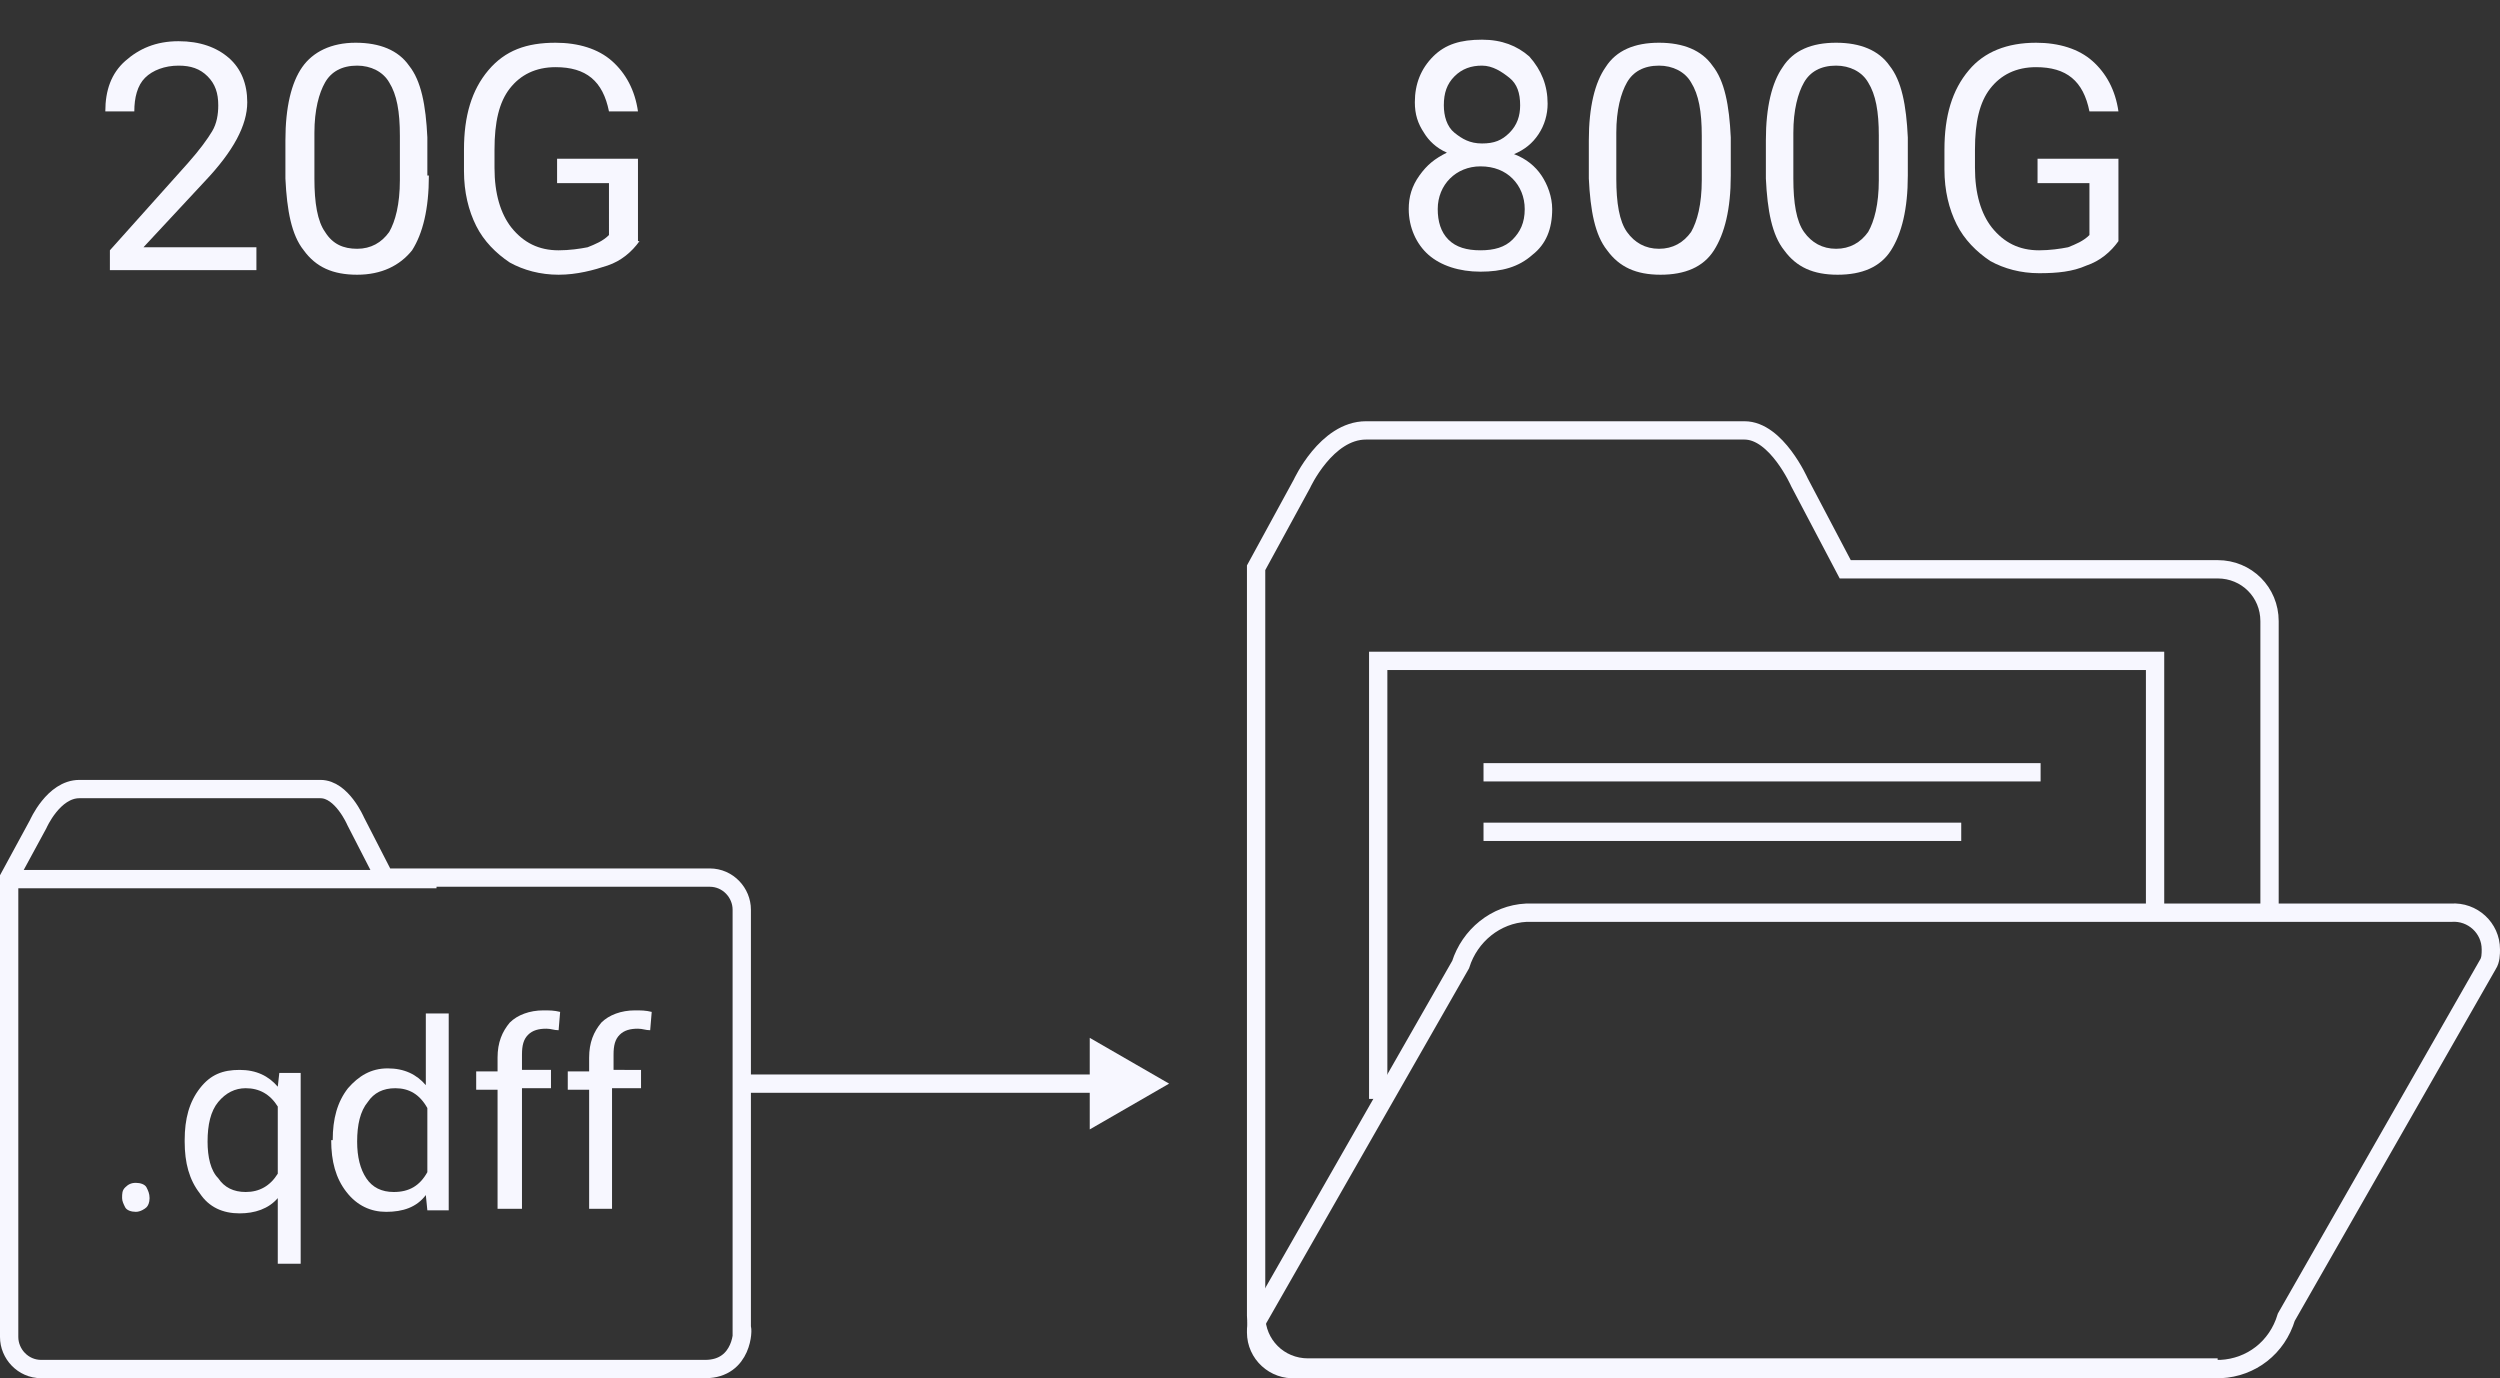<?xml version="1.0" encoding="utf-8"?>
<!-- Generator: Adobe Illustrator 26.0.2, SVG Export Plug-In . SVG Version: 6.00 Build 0)  -->
<svg version="1.1" id="backup-features-icon-4" xmlns="http://www.w3.org/2000/svg" xmlns:xlink="http://www.w3.org/1999/xlink"
	 x="0px" y="0px" viewBox="0 0 163.8 90.3" style="enable-background:new 0 0 163.8 90.3;" xml:space="preserve">
<rect x="0" y="0" width="163.8" height="90.3" fill="#333333" stroke="none"/>
<style type="text/css">
	.st0{clip-path:url(#SVGID_00000168822360538101598090000001240476881368049309_);}
	.st1{enable-background:new    ;}
	.st2{fill:#F7F7FF;}
	.st3{fill:none;stroke:#F7F7FF;stroke-width:1.2;}
	.st4{clip-path:url(#SVGID_00000022559799515079812370000017405123030308988863_);}
</style>
<g id="组_1218">
	<g>
		<defs>
			<rect id="SVGID_1_" width="163.8" height="90.3"/>
		</defs>
		<clipPath id="SVGID_00000168110861148144636110000014666724292112430208_">
			<use xlink:href="#SVGID_1_"  style="overflow:visible;"/>
		</clipPath>
		<g id="组_1217" style="clip-path:url(#SVGID_00000168110861148144636110000014666724292112430208_);">
			<g class="st1">
				<path class="st2" d="M16.9,17.7H7.2v-1.3l5.1-5.7c0.8-0.9,1.3-1.6,1.6-2.1c0.3-0.5,0.4-1.1,0.4-1.7c0-0.8-0.2-1.4-0.7-1.9
					c-0.5-0.5-1.1-0.7-1.9-0.7c-0.9,0-1.7,0.3-2.2,0.8S8.8,6.4,8.8,7.3H6.9c0-1.4,0.4-2.5,1.3-3.3c0.9-0.8,2-1.3,3.5-1.3
					c1.4,0,2.5,0.4,3.3,1.1c0.8,0.7,1.2,1.7,1.2,2.9c0,1.5-0.9,3.2-2.8,5.2l-4,4.3h7.4V17.7z"/>
				<path class="st2" d="M28.1,11.5c0,2.2-0.4,3.8-1.1,4.9C26.2,17.4,25,18,23.4,18c-1.6,0-2.7-0.5-3.5-1.6c-0.8-1-1.1-2.6-1.2-4.7
					V9.2c0-2.2,0.4-3.8,1.1-4.8s1.9-1.6,3.5-1.6c1.6,0,2.8,0.5,3.5,1.5c0.8,1,1.1,2.6,1.2,4.7V11.5z M26.2,8.9
					c0-1.6-0.2-2.7-0.7-3.5c-0.4-0.7-1.2-1.1-2.1-1.1c-1,0-1.7,0.4-2.1,1.1c-0.4,0.7-0.7,1.8-0.7,3.3v3c0,1.6,0.2,2.8,0.7,3.5
					c0.5,0.8,1.2,1.1,2.1,1.1c0.9,0,1.6-0.4,2.1-1.1c0.4-0.7,0.7-1.8,0.7-3.4V8.9z"/>
				<path class="st2" d="M41.9,15.8c-0.5,0.7-1.2,1.3-2.1,1.6S37.8,18,36.6,18c-1.2,0-2.3-0.3-3.2-0.8c-0.9-0.6-1.7-1.4-2.2-2.4
					c-0.5-1-0.8-2.2-0.8-3.6V9.8c0-2.2,0.5-3.9,1.6-5.2s2.5-1.8,4.4-1.8c1.5,0,2.8,0.4,3.7,1.2c0.9,0.8,1.5,1.9,1.7,3.3h-1.9
					c-0.4-2-1.5-2.9-3.5-2.9c-1.3,0-2.3,0.5-3,1.4c-0.7,0.9-1,2.2-1,4v1.2c0,1.7,0.4,3,1.1,3.9c0.8,1,1.8,1.5,3.1,1.5
					c0.7,0,1.4-0.1,1.9-0.2c0.5-0.2,1-0.4,1.4-0.8V12h-3.4v-1.6h5.3V15.8z"/>
			</g>
			<path id="路径_847" class="st3" d="M46.2,89.7H2.7c-1.2,0-2.1-1-2.1-2.1V57.5L2.5,54c0,0,1-2.3,2.7-2.3H21
				c1.4,0,2.3,2.1,2.3,2.1l1.9,3.7h21.3c1.2,0,2.1,1,2.1,2.1V87C48.7,87,48.7,89.7,46.2,89.7z"/>
			<line id="直线_355" class="st3" x1="0.6" y1="57.6" x2="28.6" y2="57.6"/>
		</g>
	</g>
</g>
<g class="st1">
	<path class="st2" d="M8,78.5C8,78.2,8,78,8.2,77.8s0.4-0.3,0.7-0.3c0.3,0,0.6,0.1,0.7,0.3s0.2,0.4,0.2,0.7c0,0.3-0.1,0.5-0.2,0.6
		s-0.4,0.3-0.7,0.3c-0.3,0-0.6-0.1-0.7-0.3S8,78.7,8,78.5z"/>
	<path class="st2" d="M12.1,74.7c0-1.4,0.3-2.5,1-3.4s1.5-1.2,2.6-1.2c1.1,0,1.9,0.4,2.5,1.1l0.1-0.9h1.4v12.5h-1.5v-4.3
		c-0.6,0.7-1.5,1-2.5,1c-1.1,0-2-0.4-2.6-1.3c-0.7-0.9-1-2-1-3.4V74.7z M13.6,74.8c0,1,0.2,1.9,0.7,2.4c0.4,0.6,1,0.9,1.8,0.9
		c0.9,0,1.6-0.4,2.1-1.2v-4.4c-0.5-0.8-1.2-1.2-2.1-1.2c-0.7,0-1.3,0.3-1.8,0.9S13.6,73.7,13.6,74.8z"/>
	<path class="st2" d="M21.8,74.7c0-1.4,0.3-2.5,1-3.4c0.7-0.8,1.5-1.3,2.6-1.3c1.1,0,1.9,0.4,2.5,1.1v-4.7h1.5v12.9H28l-0.1-1
		c-0.6,0.8-1.5,1.1-2.6,1.1c-1,0-1.9-0.4-2.6-1.3c-0.7-0.9-1-2-1-3.4V74.7z M23.4,74.8c0,1,0.2,1.8,0.6,2.4c0.4,0.6,1,0.9,1.8,0.9
		c1,0,1.7-0.4,2.2-1.3v-4.2c-0.5-0.9-1.2-1.3-2.1-1.3c-0.8,0-1.4,0.3-1.8,0.9C23.6,72.8,23.4,73.7,23.4,74.8z"/>
	<path class="st2" d="M32.6,79.3v-7.9h-1.4v-1.2h1.4v-0.9c0-1,0.3-1.7,0.8-2.3c0.5-0.5,1.3-0.8,2.2-0.8c0.4,0,0.7,0,1.1,0.1
		l-0.1,1.2c-0.3,0-0.5-0.1-0.8-0.1c-0.5,0-0.9,0.1-1.2,0.4s-0.4,0.7-0.4,1.3v1h1.9v1.2h-1.9v7.9H32.6z"/>
	<path class="st2" d="M38.6,79.3v-7.9h-1.4v-1.2h1.4v-0.9c0-1,0.3-1.7,0.8-2.3c0.5-0.5,1.3-0.8,2.2-0.8c0.4,0,0.7,0,1.1,0.1
		l-0.1,1.2c-0.3,0-0.5-0.1-0.8-0.1c-0.5,0-0.9,0.1-1.2,0.4s-0.4,0.7-0.4,1.3v1H42v1.2h-1.9v7.9H38.6z"/>
</g>
<g id="组_1220">
	<g>
		<defs>
			<rect id="SVGID_00000158727829728697437840000000583945822400309154_" width="163.8" height="90.3"/>
		</defs>
		<clipPath id="SVGID_00000054973268325893512210000012359430280776806325_">
			<use xlink:href="#SVGID_00000158727829728697437840000000583945822400309154_"  style="overflow:visible;"/>
		</clipPath>
		<g id="组_1219" style="clip-path:url(#SVGID_00000054973268325893512210000012359430280776806325_);">
			<line id="直线_356" class="st3" x1="48.8" y1="71" x2="72.3" y2="71"/>
			<path id="路径_848" class="st2" d="M71.4,74l5.2-3l-5.2-3V74z"/>
			<g class="st1">
				<path class="st2" d="M101.4,6.8c0,0.7-0.2,1.4-0.6,2s-0.9,1-1.6,1.3c0.8,0.3,1.4,0.8,1.8,1.4c0.4,0.6,0.7,1.4,0.7,2.2
					c0,1.3-0.4,2.3-1.3,3c-0.9,0.8-2,1.1-3.4,1.1c-1.4,0-2.6-0.4-3.4-1.1s-1.3-1.8-1.3-3c0-0.8,0.2-1.5,0.7-2.2s1-1.1,1.8-1.5
					c-0.7-0.3-1.2-0.8-1.5-1.3c-0.4-0.6-0.6-1.2-0.6-2c0-1.2,0.4-2.2,1.2-3s1.8-1.1,3.2-1.1c1.3,0,2.3,0.4,3.1,1.1
					C101,4.6,101.4,5.6,101.4,6.8z M99.9,13.7c0-0.8-0.3-1.5-0.8-2c-0.5-0.5-1.2-0.8-2.1-0.8c-0.8,0-1.5,0.3-2,0.8
					c-0.5,0.5-0.8,1.2-0.8,2c0,0.8,0.2,1.5,0.7,2c0.5,0.5,1.2,0.7,2.1,0.7c0.9,0,1.6-0.2,2.1-0.7C99.6,15.2,99.9,14.6,99.9,13.7z
					 M97.1,4.3c-0.7,0-1.3,0.2-1.8,0.7s-0.7,1.1-0.7,1.9c0,0.7,0.2,1.4,0.7,1.8s1,0.7,1.8,0.7c0.8,0,1.3-0.2,1.8-0.7
					s0.7-1.1,0.7-1.8c0-0.8-0.2-1.4-0.7-1.8S97.8,4.3,97.1,4.3z"/>
				<path class="st2" d="M113.4,11.5c0,2.2-0.4,3.8-1.1,4.9c-0.7,1.1-1.9,1.6-3.5,1.6c-1.6,0-2.7-0.5-3.5-1.6
					c-0.8-1-1.1-2.6-1.2-4.7V9.2c0-2.2,0.4-3.8,1.1-4.8c0.7-1.1,1.9-1.6,3.5-1.6c1.6,0,2.8,0.5,3.5,1.5c0.8,1,1.1,2.6,1.2,4.7V11.5z
					 M111.5,8.9c0-1.6-0.2-2.7-0.7-3.5c-0.4-0.7-1.2-1.1-2.1-1.1c-1,0-1.7,0.4-2.1,1.1c-0.4,0.7-0.7,1.8-0.7,3.3v3
					c0,1.6,0.2,2.8,0.7,3.5s1.2,1.1,2.1,1.1c0.9,0,1.6-0.4,2.1-1.1c0.4-0.7,0.7-1.8,0.7-3.4V8.9z"/>
				<path class="st2" d="M125,11.5c0,2.2-0.4,3.8-1.1,4.9c-0.7,1.1-1.9,1.6-3.5,1.6c-1.6,0-2.7-0.5-3.5-1.6c-0.8-1-1.1-2.6-1.2-4.7
					V9.2c0-2.2,0.4-3.8,1.1-4.8c0.7-1.1,1.9-1.6,3.5-1.6c1.6,0,2.8,0.5,3.5,1.5c0.8,1,1.1,2.6,1.2,4.7V11.5z M123.1,8.9
					c0-1.6-0.2-2.7-0.7-3.5c-0.4-0.7-1.2-1.1-2.1-1.1c-1,0-1.7,0.4-2.1,1.1c-0.4,0.7-0.7,1.8-0.7,3.3v3c0,1.6,0.2,2.8,0.7,3.5
					s1.2,1.1,2.1,1.1c0.9,0,1.6-0.4,2.1-1.1c0.4-0.7,0.7-1.8,0.7-3.4V8.9z"/>
				<path class="st2" d="M138.8,15.8c-0.5,0.7-1.2,1.3-2.1,1.6c-0.9,0.4-1.9,0.5-3.1,0.5c-1.2,0-2.3-0.3-3.2-0.8
					c-0.9-0.6-1.7-1.4-2.2-2.4c-0.5-1-0.8-2.2-0.8-3.6V9.8c0-2.2,0.5-3.9,1.6-5.2c1-1.2,2.5-1.8,4.4-1.8c1.5,0,2.8,0.4,3.7,1.2
					c0.9,0.8,1.5,1.9,1.7,3.3h-1.9c-0.4-2-1.5-2.9-3.5-2.9c-1.3,0-2.3,0.5-3,1.4s-1,2.2-1,4v1.2c0,1.7,0.4,3,1.1,3.9
					c0.8,1,1.8,1.5,3.1,1.5c0.7,0,1.4-0.1,1.9-0.2c0.5-0.2,1-0.4,1.4-0.8V12h-3.4v-1.6h5.3V15.8z"/>
			</g>
			<path id="路径_849" class="st3" d="M148.7,60V40.7c0-1.9-1.5-3.4-3.4-3.4c0,0,0,0,0,0h-24.4l-3-5.7c0,0-1.5-3.4-3.6-3.4H89.5
				c-2.6,0-4.2,3.5-4.2,3.5l-3,5.5v49c0,1.9,1.5,3.4,3.4,3.4h59.6"/>
			<path id="路径_850" class="st3" d="M145.5,89.7H84.9c-1.4,0.1-2.6-1-2.6-2.4c0-0.3,0-0.7,0.2-1l13.2-23.1
				c0.6-1.9,2.3-3.3,4.3-3.4h60.6c1.4-0.1,2.6,1,2.6,2.4c0,0.3,0,0.7-0.2,1l-13.2,23.1C149.2,88.3,147.5,89.6,145.5,89.7z"/>
			<path id="路径_851" class="st3" d="M141.2,59.9V43.3H90.3V72"/>
			<line id="直线_357" class="st3" x1="97.2" y1="50.6" x2="133.7" y2="50.6"/>
			<line id="直线_358" class="st3" x1="97.2" y1="54.5" x2="128.5" y2="54.5"/>
		</g>
	</g>
</g>
</svg>
